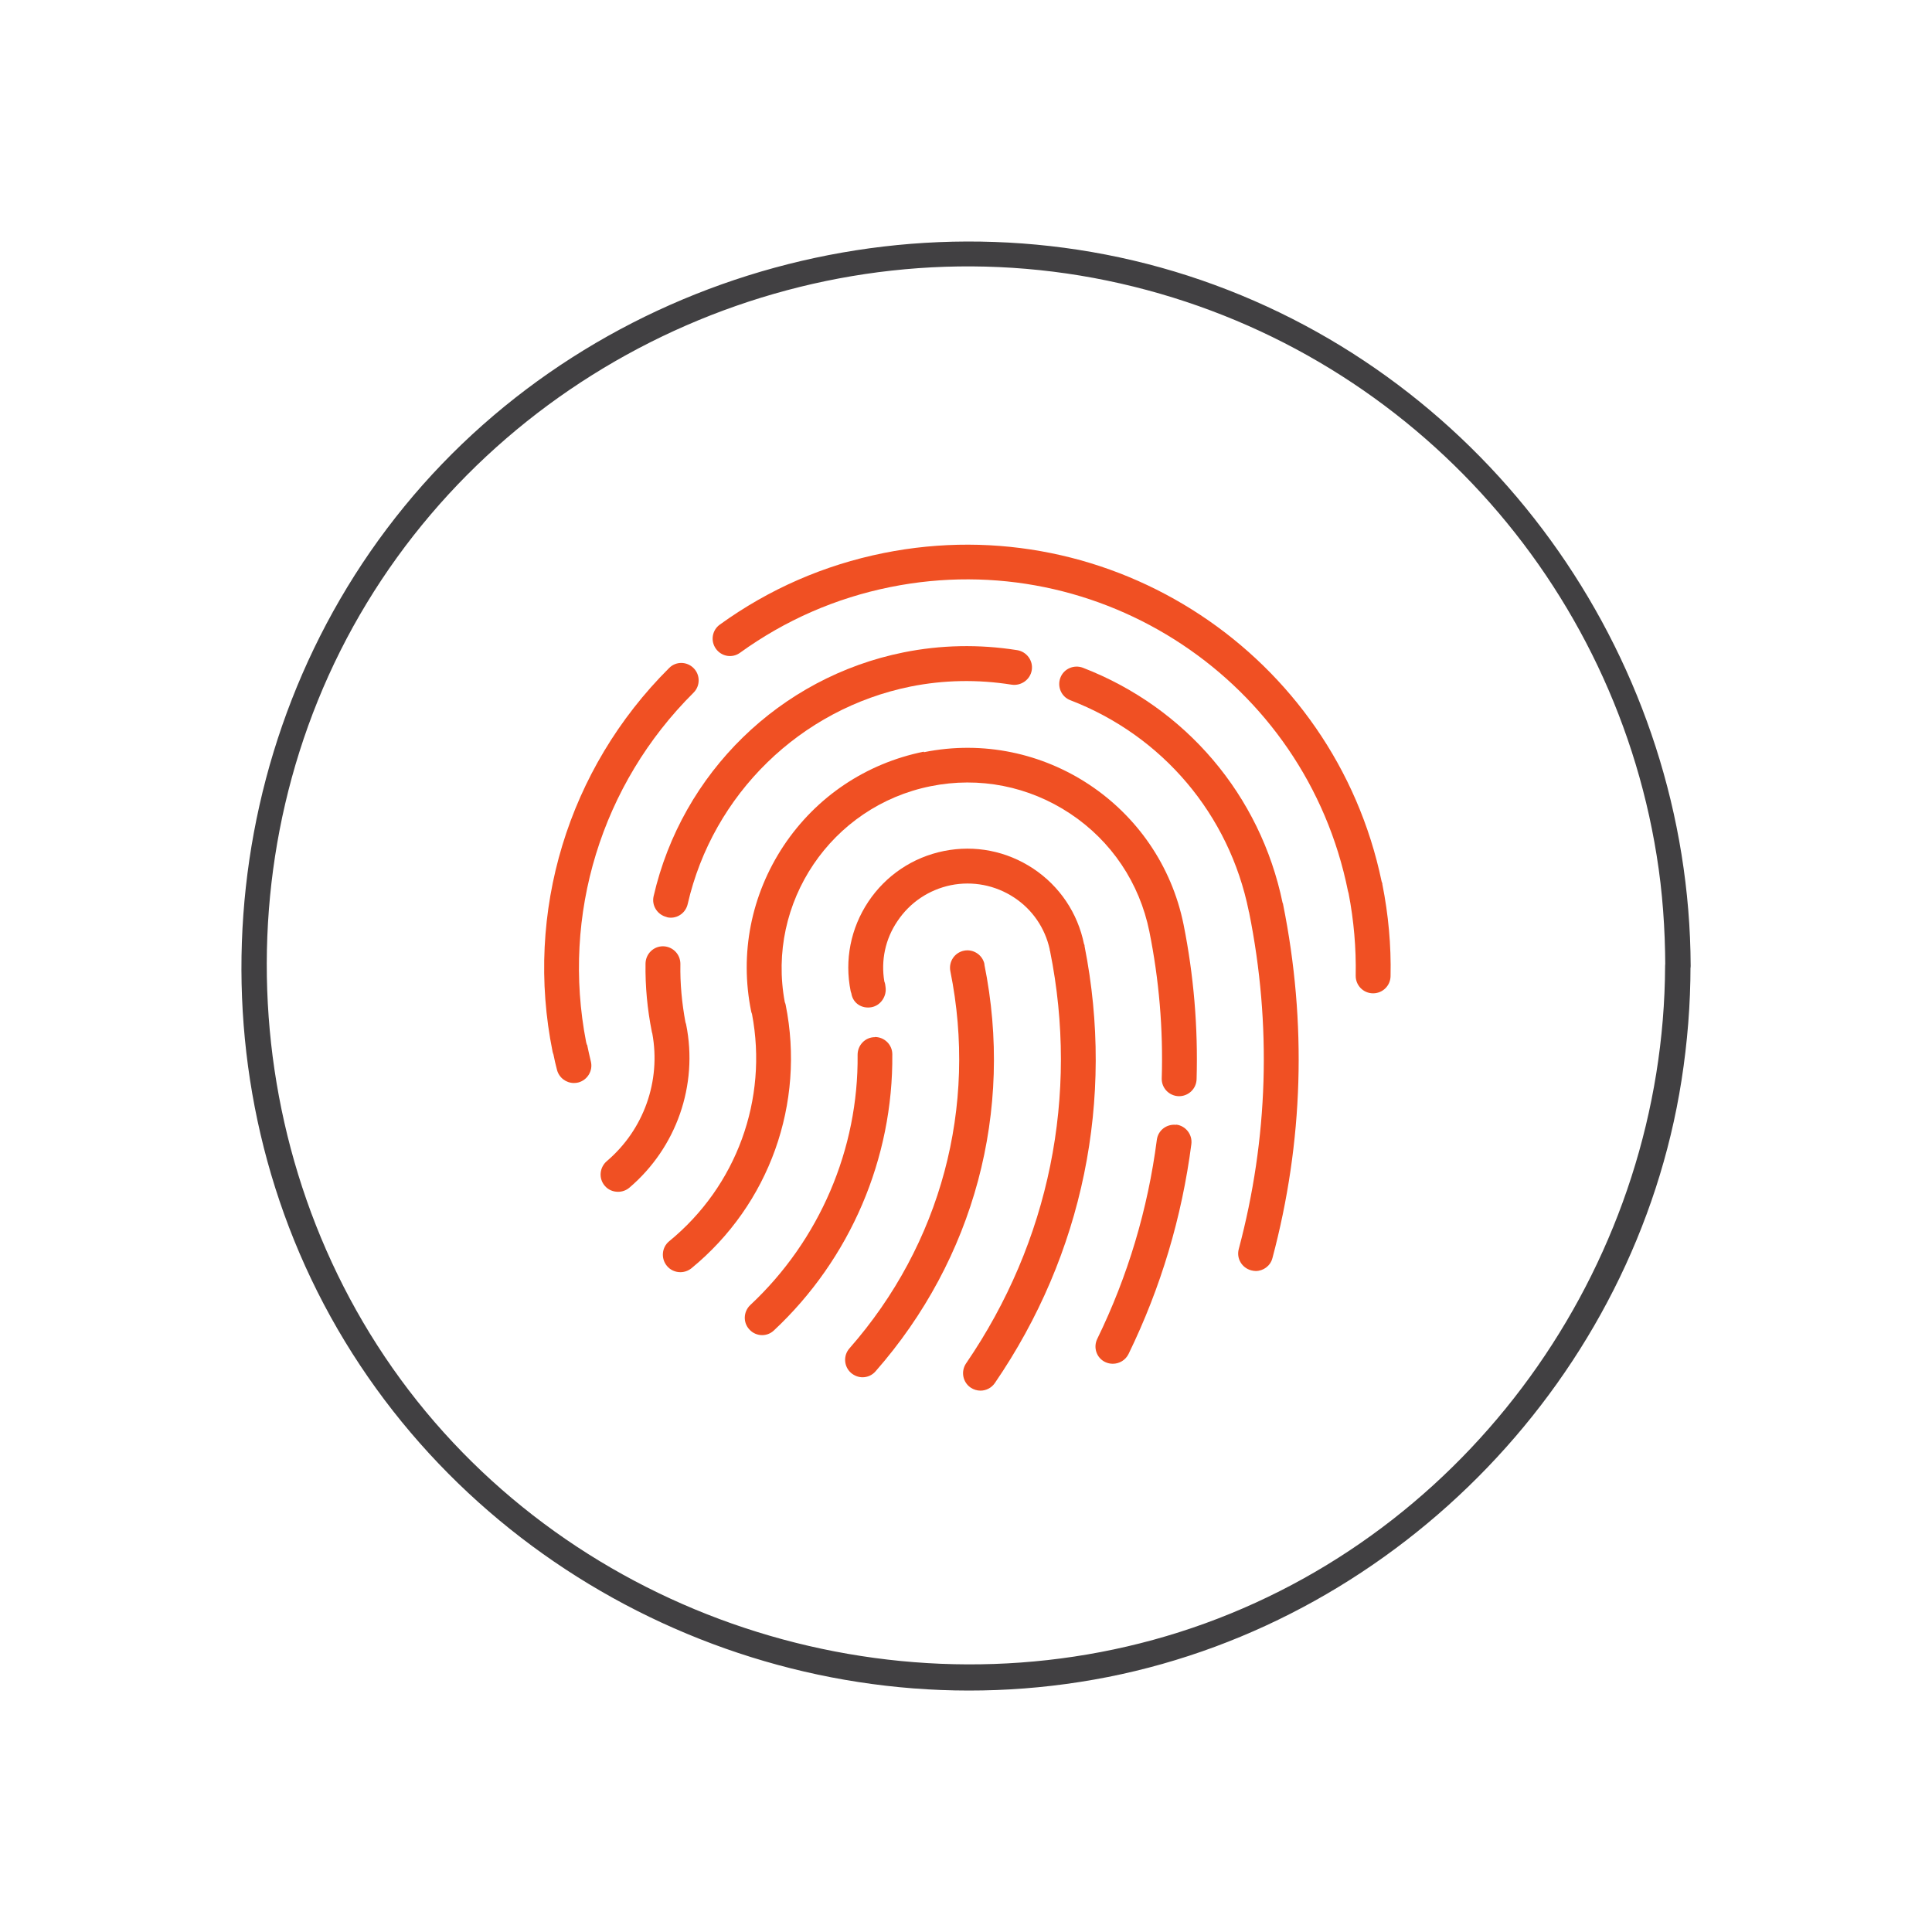 <svg width="48" height="48" viewBox="0 0 48 48" fill="none" xmlns="http://www.w3.org/2000/svg">
<g clip-path="url(#clip0_2014_14566)">
<path d="M24.46 23.96C24.414 23.725 24.183 23.573 23.952 23.619C23.716 23.666 23.565 23.893 23.611 24.128C24.292 27.496 23.375 30.914 21.105 33.499C20.945 33.68 20.966 33.953 21.143 34.109C21.227 34.18 21.328 34.218 21.429 34.218C21.55 34.218 21.668 34.168 21.752 34.071C24.204 31.279 25.192 27.597 24.456 23.96H24.46Z" fill="#F05023"/>
<path d="M26.933 23.46C26.777 22.686 26.328 22.018 25.672 21.581C25.011 21.143 24.225 20.988 23.451 21.143C22.677 21.299 22.009 21.749 21.572 22.404C21.134 23.065 20.979 23.851 21.134 24.624C21.139 24.645 21.147 24.671 21.155 24.692V24.7C21.201 24.931 21.416 25.066 21.651 25.024C21.883 24.982 22.038 24.746 22 24.515C22 24.507 21.992 24.465 21.992 24.456C21.988 24.431 21.98 24.406 21.971 24.385C21.883 23.859 21.996 23.329 22.295 22.888C22.606 22.421 23.077 22.106 23.624 21.992C24.17 21.883 24.73 21.992 25.196 22.299C25.651 22.598 25.962 23.056 26.079 23.582C26.079 23.599 26.079 23.611 26.088 23.628C26.811 27.214 26.071 30.851 24.002 33.873C23.868 34.071 23.918 34.34 24.116 34.475C24.191 34.525 24.276 34.55 24.36 34.55C24.498 34.55 24.633 34.483 24.717 34.361C26.908 31.162 27.698 27.306 26.946 23.51C26.946 23.493 26.946 23.477 26.937 23.46H26.933Z" fill="#F05023"/>
<path d="M21.74 25.768H21.736C21.496 25.768 21.307 25.965 21.307 26.205C21.332 28.547 20.36 30.817 18.641 32.423C18.468 32.587 18.456 32.86 18.62 33.032C18.704 33.125 18.822 33.171 18.935 33.171C19.04 33.171 19.145 33.133 19.229 33.053C21.126 31.279 22.194 28.778 22.169 26.192C22.169 25.957 21.975 25.764 21.736 25.764L21.74 25.768Z" fill="#F05023"/>
<path d="M29.225 27.946C28.981 27.92 28.771 28.084 28.741 28.32C28.518 30.039 28.022 31.704 27.261 33.264C27.156 33.478 27.244 33.739 27.459 33.84C27.518 33.869 27.585 33.882 27.648 33.882C27.808 33.882 27.963 33.794 28.039 33.638C28.842 31.99 29.364 30.237 29.599 28.425C29.629 28.189 29.46 27.971 29.225 27.941V27.946Z" fill="#F05023"/>
<path d="M22.951 18.675C21.517 18.966 20.281 19.794 19.469 21.013C18.662 22.232 18.371 23.691 18.662 25.125C18.666 25.146 18.674 25.171 18.683 25.192C19.086 27.311 18.3 29.468 16.626 30.838C16.441 30.989 16.416 31.263 16.567 31.448C16.651 31.553 16.778 31.607 16.904 31.607C17.001 31.607 17.097 31.574 17.177 31.511C19.116 29.922 20.011 27.412 19.519 24.961C19.515 24.94 19.507 24.919 19.498 24.898C19.036 22.43 20.651 20.029 23.123 19.533C24.33 19.289 25.562 19.533 26.588 20.214C27.614 20.895 28.312 21.938 28.556 23.145C28.796 24.338 28.901 25.566 28.863 26.79C28.855 27.029 29.044 27.227 29.284 27.235C29.523 27.239 29.721 27.054 29.729 26.815C29.767 25.524 29.658 24.233 29.406 22.972C28.808 20.012 25.911 18.091 22.955 18.688L22.951 18.675Z" fill="#F05023"/>
<path d="M31.866 22.434C31.315 19.76 29.46 17.578 26.904 16.59C26.681 16.506 26.429 16.615 26.345 16.838C26.26 17.061 26.37 17.313 26.593 17.397C28.884 18.28 30.541 20.239 31.025 22.636C31.025 22.648 31.029 22.657 31.033 22.665C31.597 25.469 31.508 28.286 30.777 31.031C30.714 31.263 30.852 31.498 31.084 31.561C31.122 31.57 31.159 31.578 31.197 31.578C31.386 31.578 31.563 31.452 31.613 31.258C32.383 28.37 32.471 25.415 31.878 22.468C31.878 22.455 31.874 22.447 31.87 22.438L31.866 22.434Z" fill="#F05023"/>
<path d="M16.567 22.787C16.601 22.796 16.631 22.8 16.664 22.8C16.862 22.8 17.038 22.665 17.085 22.463C17.711 19.731 19.885 17.612 22.623 17.057C23.443 16.893 24.288 16.876 25.137 17.011C25.373 17.044 25.596 16.884 25.634 16.649C25.672 16.414 25.508 16.191 25.272 16.153C24.322 16.002 23.371 16.023 22.45 16.208C19.377 16.826 16.942 19.205 16.239 22.266C16.185 22.497 16.332 22.728 16.563 22.783L16.567 22.787Z" fill="#F05023"/>
<path d="M17.047 25.453C17.047 25.453 17.038 25.415 17.03 25.398C16.942 24.927 16.895 24.439 16.904 23.948C16.904 23.708 16.715 23.515 16.475 23.51H16.471C16.235 23.51 16.042 23.699 16.038 23.939C16.029 24.511 16.084 25.078 16.193 25.625C16.193 25.642 16.202 25.659 16.206 25.675C16.424 26.857 15.995 28.067 15.075 28.849C14.894 29.005 14.869 29.278 15.024 29.459C15.108 29.56 15.23 29.61 15.356 29.61C15.453 29.61 15.554 29.577 15.634 29.51C16.807 28.513 17.35 26.958 17.047 25.453Z" fill="#F05023"/>
<path d="M34.347 21.967C34.343 21.942 34.334 21.921 34.326 21.9C33.148 16.258 27.614 12.601 21.954 13.74C20.474 14.038 19.107 14.635 17.884 15.518C17.69 15.657 17.648 15.926 17.787 16.119C17.926 16.313 18.195 16.359 18.388 16.216C19.507 15.409 20.764 14.858 22.122 14.585C27.341 13.534 32.438 16.922 33.489 22.135C33.493 22.157 33.502 22.177 33.506 22.198C33.636 22.871 33.695 23.556 33.682 24.238C33.678 24.477 33.867 24.675 34.107 24.679H34.115C34.351 24.679 34.544 24.49 34.548 24.254C34.565 23.489 34.494 22.72 34.343 21.963L34.347 21.967Z" fill="#F05023"/>
<path d="M14.579 25.953C14.574 25.932 14.566 25.911 14.562 25.89C13.948 22.728 14.94 19.487 17.232 17.208C17.4 17.04 17.4 16.767 17.232 16.599C17.064 16.43 16.79 16.426 16.622 16.599C14.112 19.1 13.027 22.665 13.729 26.129C13.733 26.15 13.742 26.176 13.75 26.197C13.775 26.327 13.805 26.453 13.838 26.579C13.889 26.777 14.066 26.907 14.259 26.907C14.293 26.907 14.33 26.903 14.364 26.895C14.595 26.836 14.738 26.6 14.679 26.369C14.646 26.235 14.616 26.096 14.587 25.957L14.579 25.953Z" fill="#F05023"/>
<path d="M41.369 23.998C41.34 31.216 36.756 37.859 29.944 40.331C23.131 42.803 15.234 40.68 10.579 35.072C5.912 29.447 5.323 21.227 9.112 14.984C12.9 8.741 20.369 5.496 27.505 6.971C34.641 8.447 40.028 14.198 41.159 21.253C41.306 22.161 41.369 23.077 41.373 23.998C41.373 24.402 42.004 24.406 42.004 23.998C41.975 16.506 37.227 9.67 30.183 7.081C23.068 4.461 14.835 6.723 10.045 12.584C5.272 18.423 4.646 26.869 8.569 33.327C12.476 39.759 20.154 43.123 27.53 41.664C34.809 40.222 40.629 34.172 41.777 26.84C41.924 25.898 42 24.952 42 23.998C42 23.59 41.369 23.59 41.369 23.998Z" fill="#414042"/>
</g>
<defs>
<clipPath id="clip0_2014_14566">
<rect width="36" height="36" fill="white" transform="translate(6 6)"/>
</clipPath>
</defs>
</svg>
